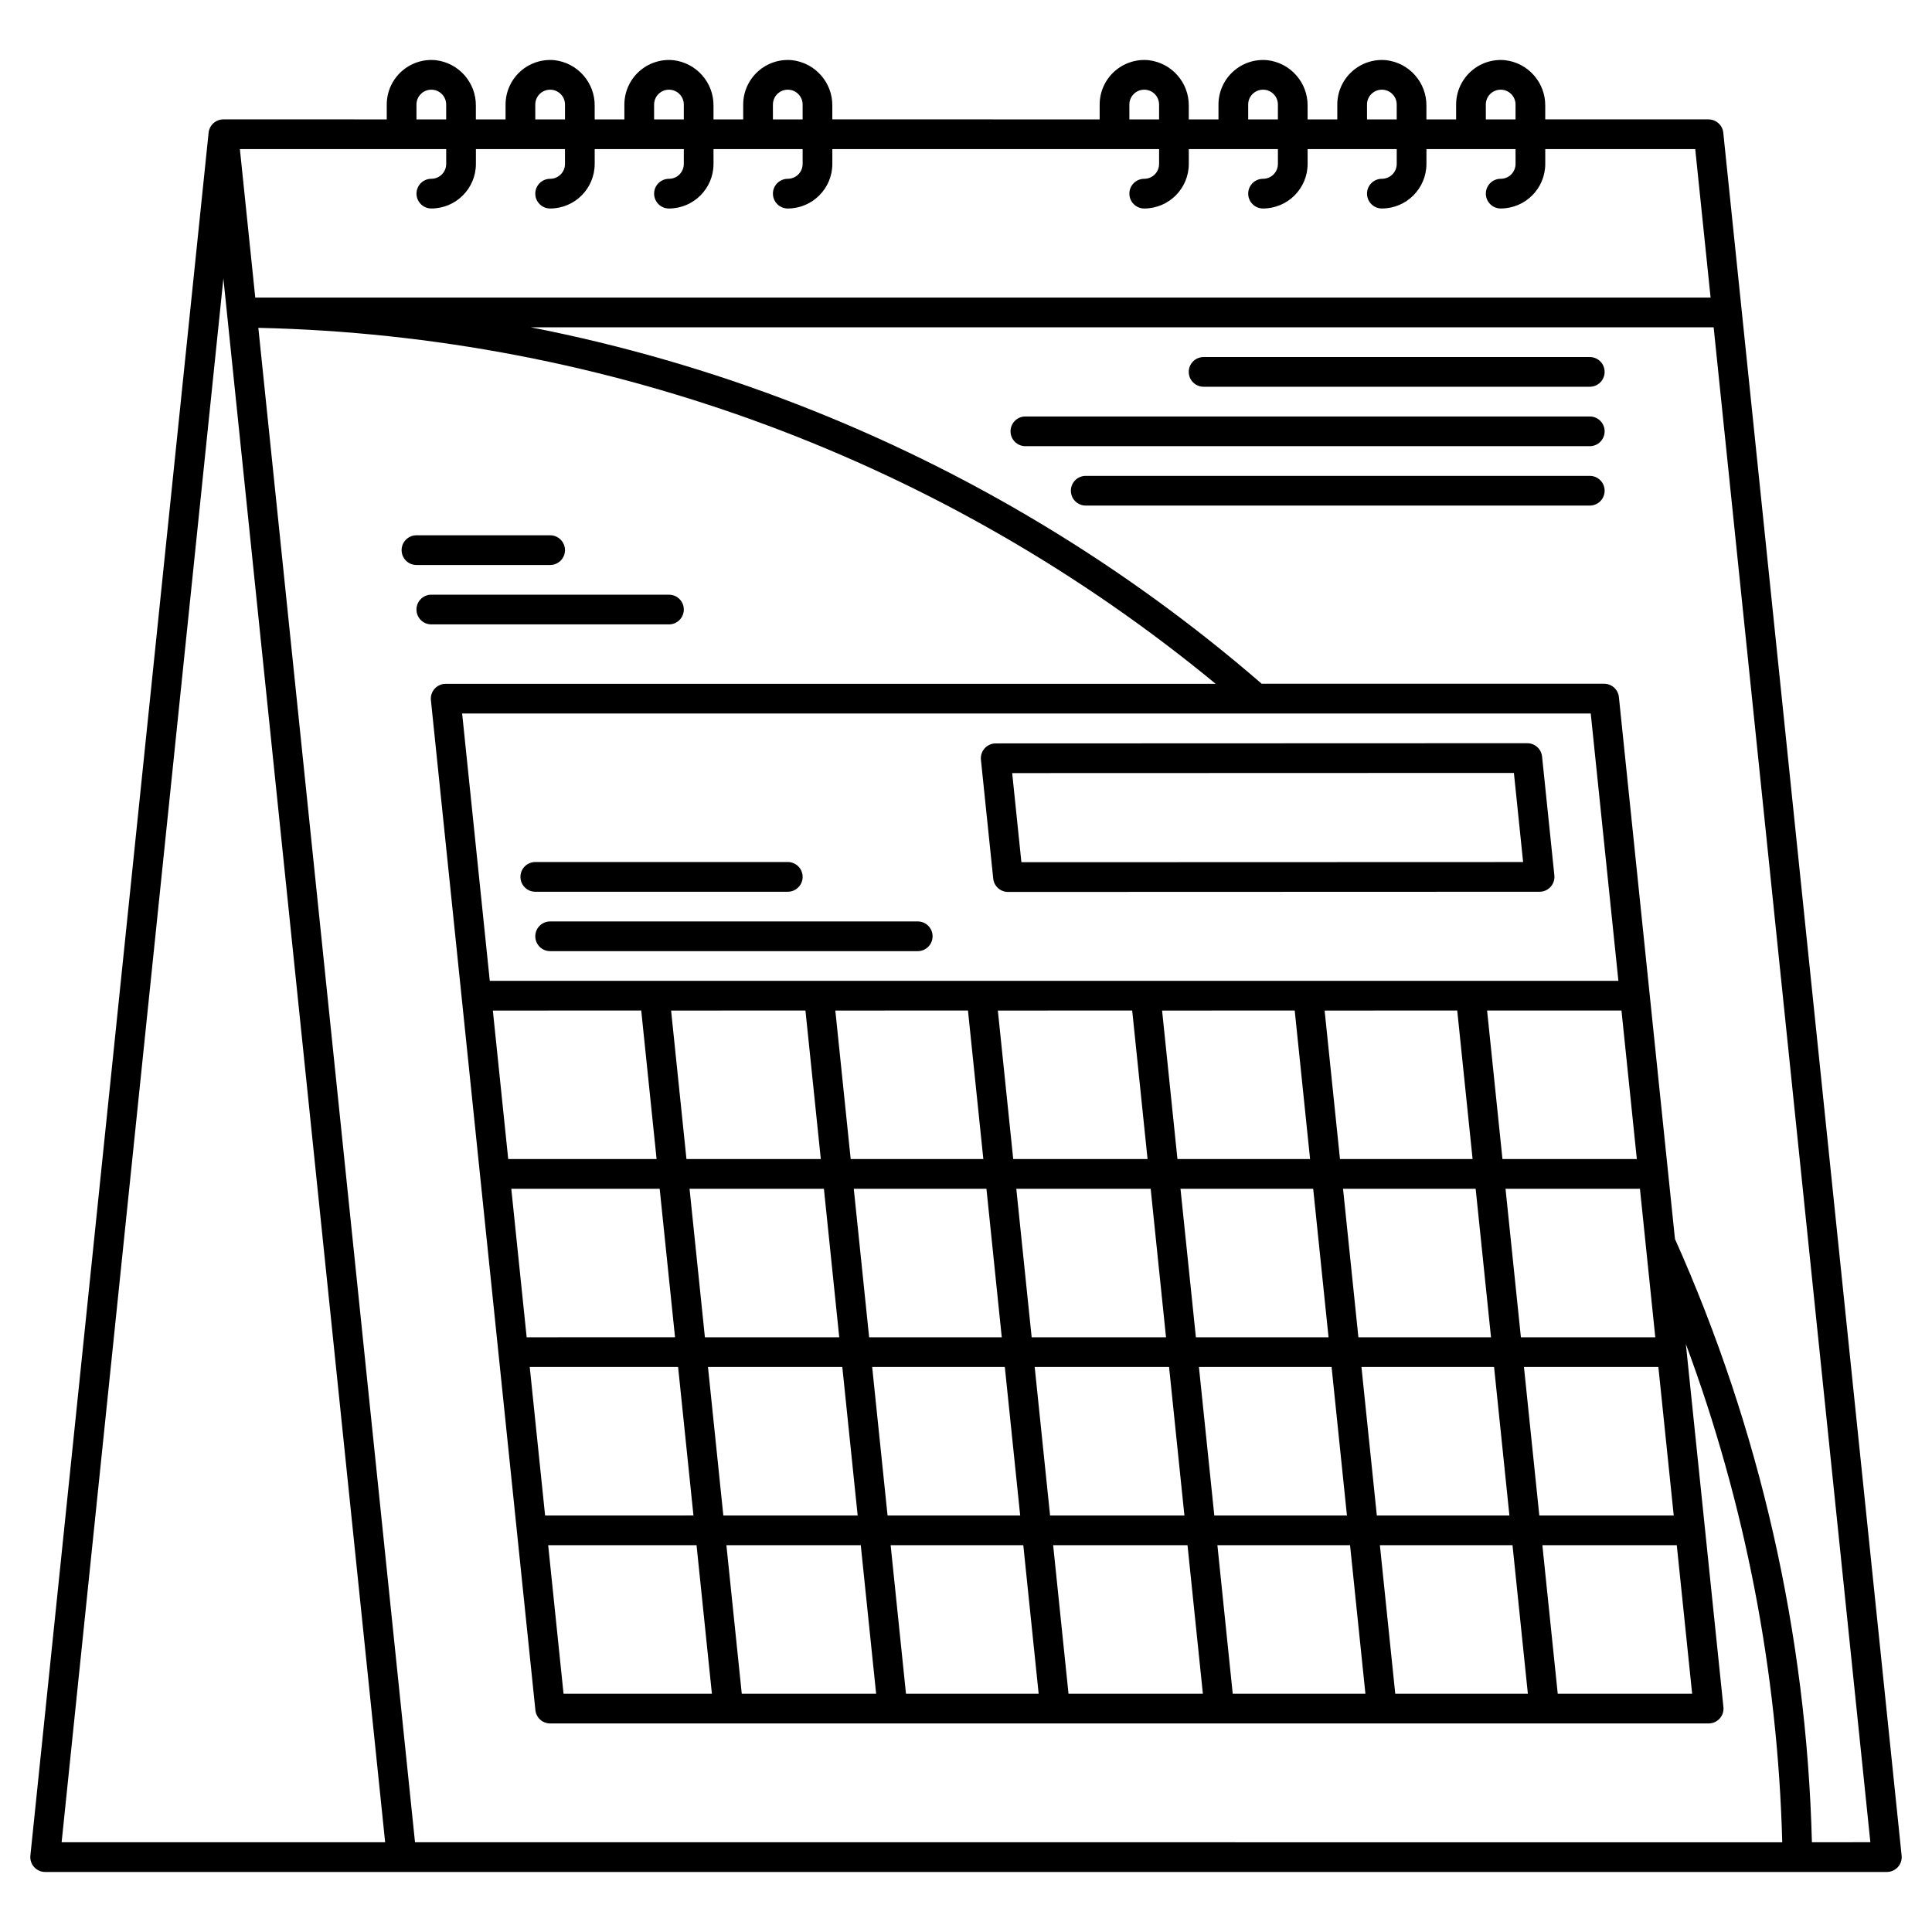 <?xml version="1.0" encoding="UTF-8"?>
<!-- Uploaded to: ICON Repo, www.iconrepo.com, Generator: ICON Repo Mixer Tools -->
<svg fill="#000000" width="800px" height="800px" version="1.1" viewBox="144 144 512 512" xmlns="http://www.w3.org/2000/svg">
 <g>
  <path d="m596.77 175.64h-43.266v-3.59c0.074-6.172-4.535-11.402-10.672-12.102-3.312-0.316-6.606 0.777-9.07 3.016-2.465 2.238-3.871 5.41-3.875 8.742v3.938h-7.871v-3.594c0.074-6.172-4.535-11.402-10.672-12.102-3.312-0.316-6.606 0.777-9.07 3.016-2.465 2.238-3.871 5.41-3.875 8.742v3.938h-7.871v-3.594c0.074-6.172-4.535-11.402-10.672-12.102-3.312-0.316-6.606 0.777-9.07 3.016s-3.871 5.41-3.875 8.742v3.938h-7.871v-3.594c0.074-6.172-4.535-11.402-10.668-12.102-3.316-0.316-6.609 0.777-9.074 3.016s-3.871 5.41-3.875 8.742v3.938l-70.848-0.004v-3.59c0.074-6.172-4.535-11.402-10.668-12.102-3.316-0.316-6.609 0.777-9.074 3.016-2.465 2.238-3.871 5.41-3.875 8.742v3.938h-7.871v-3.594c0.074-6.172-4.535-11.402-10.668-12.102-3.316-0.316-6.609 0.777-9.074 3.016s-3.871 5.41-3.875 8.742v3.938h-7.871v-3.594c0.074-6.172-4.535-11.402-10.668-12.102-3.316-0.316-6.609 0.777-9.074 3.016-2.465 2.238-3.871 5.41-3.875 8.742v3.938h-7.871v-3.594c0.074-6.172-4.535-11.402-10.668-12.102-3.316-0.316-6.609 0.777-9.074 3.016-2.465 2.238-3.871 5.41-3.875 8.742v3.938l-43.293-0.004c-2.019 0-3.711 1.527-3.918 3.531l-47.23 456.58c-0.113 1.109 0.246 2.215 0.992 3.043 0.746 0.824 1.809 1.297 2.922 1.297h488.07c1.113 0 2.176-0.473 2.922-1.297 0.746-0.828 1.109-1.934 0.992-3.043l-5.699-55.105-41.562-401.47h0.004c-0.211-2.004-1.898-3.531-3.918-3.531zm-59.012-3.934c0-2.176 1.762-3.938 3.938-3.938 2.172 0 3.938 1.762 3.938 3.938v3.938h-7.871zm-31.488 0c0-2.176 1.762-3.938 3.938-3.938 2.172 0 3.938 1.762 3.938 3.938v3.938h-7.871zm-31.488 0c0-2.176 1.766-3.938 3.938-3.938s3.938 1.762 3.938 3.938v3.938h-7.871zm-31.488 0c0-2.176 1.766-3.938 3.938-3.938 2.176 0 3.938 1.762 3.938 3.938v3.938h-7.871zm-94.465 0h0.004c0-2.176 1.762-3.938 3.934-3.938 2.176 0 3.938 1.762 3.938 3.938v3.938h-7.871zm-31.488 0h0.004c0-2.176 1.762-3.938 3.934-3.938 2.176 0 3.938 1.762 3.938 3.938v3.938h-7.871zm-31.488 0h0.004c0-2.176 1.762-3.938 3.934-3.938 2.176 0 3.938 1.762 3.938 3.938v3.938h-7.871zm7.871 11.809v3.938l0.004-0.004c0 1.043-0.414 2.047-1.152 2.785s-1.738 1.152-2.785 1.152c-2.172 0-3.934 1.762-3.934 3.934 0 2.176 1.762 3.938 3.934 3.938 6.519-0.008 11.801-5.289 11.809-11.809v-3.934h23.617v3.938-0.004c0 1.043-0.414 2.047-1.152 2.785s-1.742 1.152-2.785 1.152c-2.172 0-3.934 1.762-3.934 3.934 0 2.176 1.762 3.938 3.934 3.938 6.519-0.008 11.801-5.289 11.809-11.809v-3.934h23.617v3.938-0.004c0 1.043-0.414 2.047-1.152 2.785s-1.742 1.152-2.785 1.152c-2.172 0-3.934 1.762-3.934 3.934 0 2.176 1.762 3.938 3.934 3.938 6.519-0.008 11.801-5.289 11.809-11.809v-3.934h86.594v3.938-0.004c0 1.043-0.414 2.047-1.152 2.785s-1.742 1.152-2.785 1.152c-2.172 0-3.938 1.762-3.938 3.934 0 2.176 1.766 3.938 3.938 3.938 6.519-0.008 11.801-5.289 11.809-11.809v-3.934h23.617v3.938-0.004c0 1.043-0.418 2.047-1.156 2.785-0.734 0.738-1.738 1.152-2.781 1.152-2.172 0-3.938 1.762-3.938 3.934 0 2.176 1.766 3.938 3.938 3.938 6.519-0.008 11.801-5.289 11.809-11.809v-3.934h23.617v3.938-0.004c0 1.043-0.418 2.047-1.156 2.785s-1.738 1.152-2.781 1.152c-2.176 0-3.938 1.762-3.938 3.934 0 2.176 1.762 3.938 3.938 3.938 6.519-0.008 11.801-5.289 11.809-11.809v-3.934h23.617v3.938-0.004c0 1.043-0.418 2.047-1.156 2.785-0.738 0.738-1.738 1.152-2.781 1.152-2.176 0-3.938 1.762-3.938 3.934 0 2.176 1.762 3.938 3.938 3.938 6.519-0.008 11.801-5.289 11.809-11.809v-3.934h39.746l4.07 39.359h-385.68l-4.074-39.359h54.676v3.938-0.004c0 1.043-0.414 2.047-1.152 2.785-0.738 0.738-1.738 1.152-2.785 1.152-2.172 0-3.934 1.762-3.934 3.934 0 2.176 1.762 3.938 3.934 3.938 6.519-0.008 11.801-5.289 11.809-11.809v-3.934zm-39.355-11.809c0-2.176 1.762-3.938 3.934-3.938 2.176 0 3.938 1.762 3.938 3.938v3.938h-7.871zm-51.168 46.105 42.867 414.41h-85.738zm50.781 414.41-41.52-401.34c92.758 2.07 182.12 35.301 253.7 94.336h-204.05c-1.117 0-2.18 0.473-2.926 1.301-0.746 0.828-1.105 1.93-0.992 3.039l27.688 267.61v0.004c0.055 0.602 0.25 1.184 0.566 1.699v0.008l0.004 0.008h0.004c0.176 0.285 0.391 0.543 0.633 0.773 0.707 0.672 1.641 1.055 2.617 1.074h0.027c0.004-0.004 0.008-0.004 0.012 0h307.08c2.144-0.008 3.891-1.734 3.922-3.879v-0.078c0-0.145-0.008-0.289-0.027-0.43l-9.949-96.156 0.004-0.004c15.719 42.312 24.348 86.926 25.539 132.04zm276.2-220.42 4.07 39.359-35.145 0.004-4.07-39.359zm8.953 86.594h-35.145l-4.07-39.359h35.145zm3.844-39.359h35.621l4.07 39.359h-35.617zm-89.973 39.359h-35.605l-4.07-39.359h35.609zm3.836-39.359h35.168l4.07 39.359h-35.156zm-47.363 39.359h-35.148l-4.07-39.359h35.156zm-43.07 0h-35.602l-4.07-39.359h35.609zm0.812 7.871 4.07 39.359-35.598 0.004-4.07-39.359zm7.914 0h35.156l4.07 39.359-35.148 0.004zm43.07 0h35.609l4.07 39.359-35.602 0.004zm43.523 0h35.156l4.07 39.359-35.148 0.004zm43.07 0h35.145l4.07 39.359-35.137 0.004zm-17.684-94.465 4.07 39.359-35.148 0.004-4.07-39.359zm-43.07 0 4.07 39.359-35.602 0.004-4.07-39.359zm-43.52 0 4.07 39.359-35.152 0.004-4.07-39.359zm-43.07 0 4.07 39.359-35.605 0.004-4.07-39.359zm-43.52 0 4.07 39.359-39.32 0.004-4.074-39.359zm4.887 47.23 4.07 39.359-39.32 0.004-4.074-39.359zm4.883 47.23 4.07 39.359-39.316 0.008-4.074-39.363zm4.887 47.23 4.07 39.359-39.316 0.008-4.07-39.359zm11.984 39.359-4.07-39.359h35.609l4.07 39.359zm43.52 0-4.066-39.352h35.156l4.07 39.359zm43.07 0-4.07-39.359h35.609l4.07 39.359zm43.52 0-4.062-39.352h35.156l4.07 39.359zm43.07 0-4.07-39.359h35.145l4.07 39.359zm43.059 0-4.07-39.359h35.621l4.07 39.359zm-4.879-47.223-4.07-39.359h35.621l4.07 39.359zm-9.77-94.465-4.07-39.359h35.613l4.07 39.359zm-268.37-47.234-7.324-70.848h299.09l7.328 70.848zm350.38 228.29c-1.422-55.164-13.758-109.5-36.293-159.88l-14.859-143.61v0.004c-0.207-2.008-1.898-3.531-3.914-3.531h-90.75c-36.426-31.535-78.008-56.562-122.93-73.984-22.941-8.898-46.625-15.754-70.777-20.48h313.48l41.531 401.47z"/>
  <path d="m548.75 340.96-140.88 0.051c-1.113 0-2.176 0.473-2.922 1.301-0.746 0.828-1.109 1.93-0.992 3.039l3.258 31.488c0.207 2.008 1.895 3.531 3.914 3.531l140.88-0.047c1.113-0.004 2.176-0.477 2.922-1.301 0.746-0.828 1.105-1.934 0.992-3.043l-3.258-31.488c-0.207-2.004-1.898-3.531-3.914-3.531zm-134.07 31.535-2.441-23.617 132.96-0.043 2.441 23.617z"/>
  <path d="m387.21 388.19h-97.418c-2.172 0-3.934 1.762-3.934 3.934 0 2.176 1.762 3.938 3.934 3.938h97.418c2.172 0 3.934-1.762 3.934-3.938 0-2.172-1.762-3.934-3.934-3.934z"/>
  <path d="m352.77 380.32c2.176 0 3.938-1.766 3.938-3.938 0-2.176-1.762-3.938-3.938-3.938h-66.91c-2.176 0-3.938 1.762-3.938 3.938 0 2.172 1.762 3.938 3.938 3.938z"/>
  <path d="m565.31 238.62h-102.34c-2.176 0-3.938 1.762-3.938 3.938 0 2.172 1.762 3.934 3.938 3.934h102.34c2.172 0 3.934-1.762 3.934-3.934 0-2.176-1.762-3.938-3.934-3.938z"/>
  <path d="m565.31 254.37h-149.57c-2.172 0-3.938 1.762-3.938 3.934 0 2.176 1.766 3.938 3.938 3.938h149.57c2.172 0 3.934-1.762 3.934-3.938 0-2.172-1.762-3.934-3.934-3.934z"/>
  <path d="m565.31 270.11h-133.58c-2.176 0-3.938 1.762-3.938 3.938 0 2.172 1.762 3.934 3.938 3.934h133.58c2.172 0 3.934-1.762 3.934-3.934 0-2.176-1.762-3.938-3.934-3.938z"/>
  <path d="m289.79 293.73c2.176 0 3.938-1.762 3.938-3.938 0-2.172-1.762-3.934-3.938-3.934h-35.422c-2.176 0-3.938 1.762-3.938 3.934 0 2.176 1.762 3.938 3.938 3.938z"/>
  <path d="m321.28 309.47c2.176 0 3.938-1.762 3.938-3.934 0-2.176-1.762-3.938-3.938-3.938h-62.977c-2.172 0-3.934 1.762-3.934 3.938 0 2.172 1.762 3.934 3.934 3.934z"/>
 </g>
</svg>